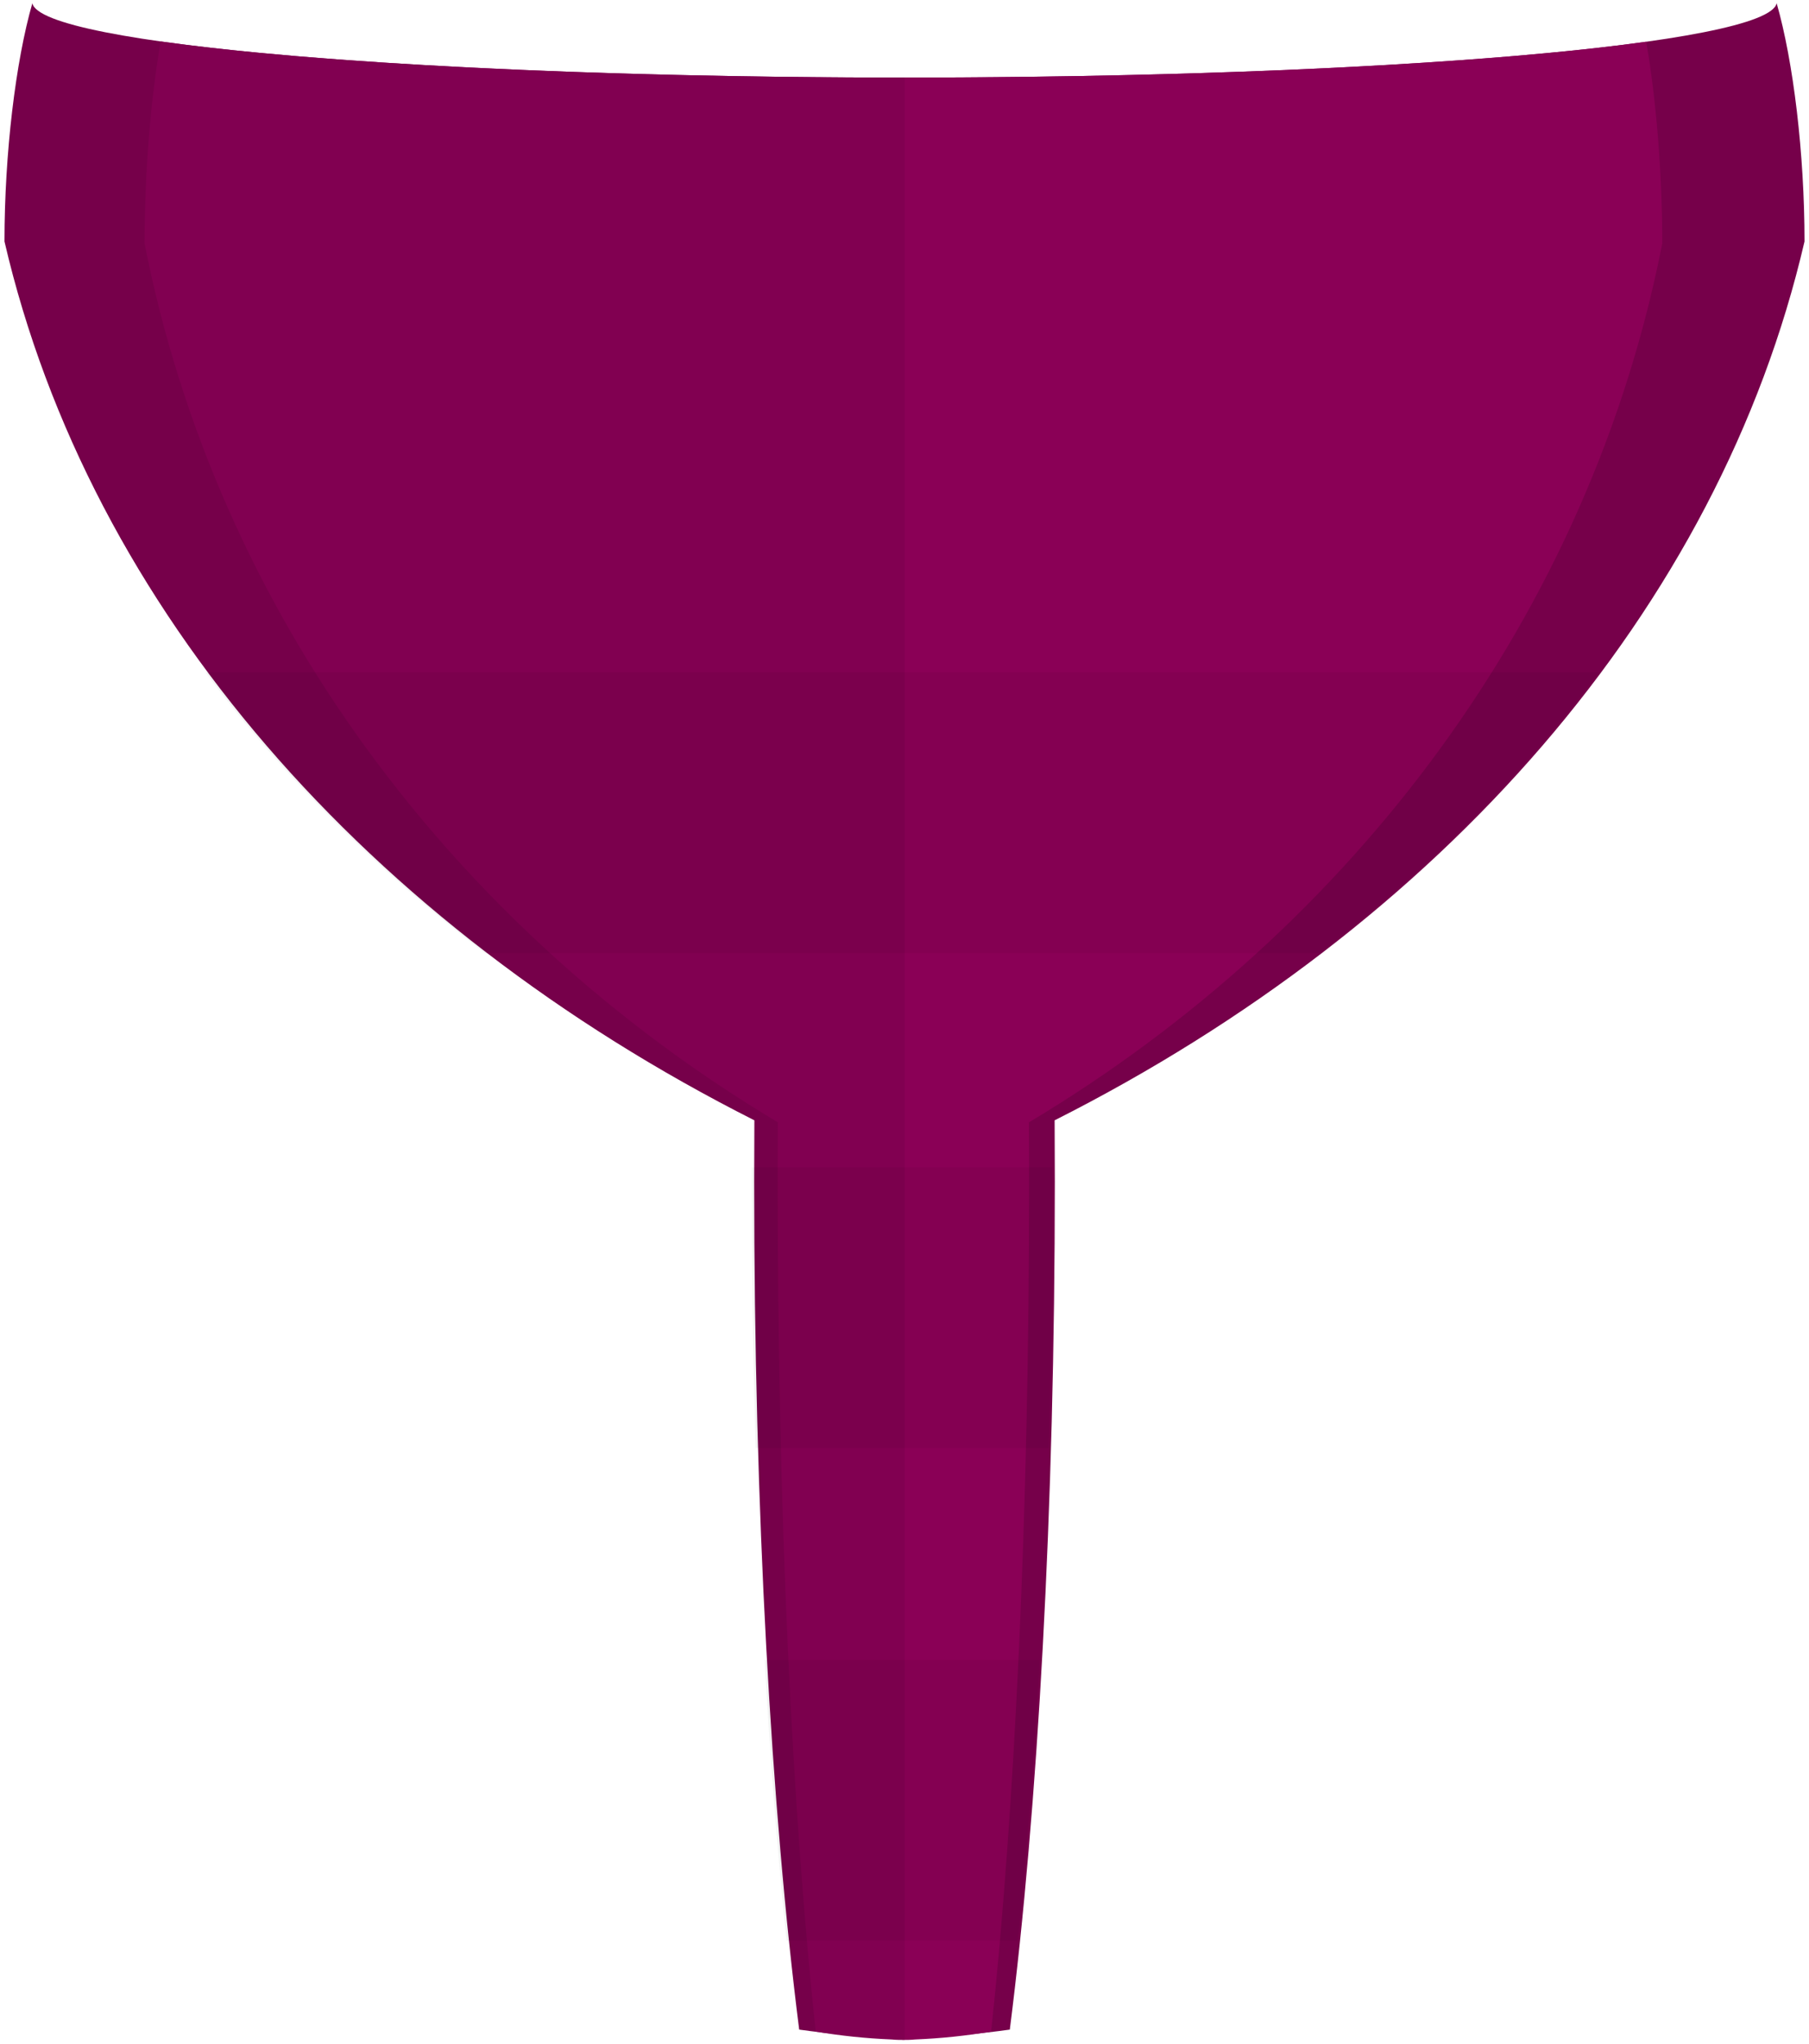 <?xml version="1.0" encoding="UTF-8"?>
<svg width="393px" height="444px" viewBox="0 0 393 444" version="1.1" xmlns="http://www.w3.org/2000/svg" xmlns:xlink="http://www.w3.org/1999/xlink">
    <!-- Generator: Sketch 41.2 (35397) - http://www.bohemiancoding.com/sketch -->
    <title>Group 4</title>
    <desc>Created with Sketch.</desc>
    <defs></defs>
    <g id="Page-1" stroke="none" stroke-width="1" fill="none" fill-rule="evenodd">
        <g id="4" transform="translate(-424, -76)">
            <g id="Group-4" transform="translate(424, 76)">
                <path d="M63.595,12.128 C29.392,9.209 7.912,5.172 7.028,0.699 C3.414,13.259 0.974,33.286 0.974,52.442 C19.57,132.478 80.063,200.98 163.886,243.321 C163.858,247.726 163.843,252.16 163.843,256.62 C163.843,328.191 167.568,393.134 173.621,440.806 C180.059,441.714 186.582,442.288 193.396,442.625 C194.432,442.625 195.467,442.617 196.5,442.6 C197.533,442.617 198.568,442.625 199.822,442.515 C206.418,442.288 212.941,441.714 219.379,440.806 C225.432,393.134 229.157,328.191 229.157,256.62 C229.157,252.16 229.142,247.726 229.114,243.321 C312.937,200.98 373.43,132.478 392.026,52.442 C392.026,33.286 389.586,13.259 385.972,0.699 C385.088,5.172 363.608,9.209 329.405,12.128 C295.202,15.047 248.276,16.847 196.5,16.847 C144.724,16.847 97.798,15.047 63.595,12.128 Z" id="Combined-Shape" fill="#76004A"></path>
                <path d="M357.635,9.066 C359.769,21.291 361.119,37.37 361.119,52.877 C345.415,132.913 294.329,201.415 223.542,243.756 C223.566,248.162 223.578,252.596 223.578,257.056 C223.578,328.627 220.433,393.569 215.321,441.241 C209.884,442.149 204.375,442.724 198.806,442.951 C197.746,443.061 196.872,443.052 196,443.035 L196,16.847 C196.167,16.847 196.333,16.847 196.5,16.847 C264.546,16.847 324.215,13.737 357.635,9.066 Z" id="Combined-Shape" fill="#8A0056"></path>
                <path d="M34.906,9.001 C32.766,21.235 31.411,37.342 31.411,52.877 C47.115,132.913 98.201,201.415 168.988,243.756 C168.964,248.162 168.952,252.596 168.952,257.056 C168.952,328.627 172.097,393.569 177.209,441.241 C182.646,442.149 188.155,442.724 193.724,442.951 C194.784,443.061 195.658,443.052 196.53,443.035 L196.53,16.847 C196.52,16.847 196.51,16.847 196.5,16.847 C128.142,16.847 68.237,13.708 34.906,9.001 Z" id="Combined-Shape" fill="#810051"></path>
                <path d="M347.361,146.016 C330.65,168.451 310.202,188.951 286.691,206.984 L105.309,206.984 C81.798,188.951 61.35,168.451 44.639,146.016 L347.361,146.016 Z" id="Combined-Shape" fill="#000000" opacity="0.05"></path>
                <path d="M225.881,360.516 C224.648,382.529 223.035,403.011 221.105,421.484 L170.895,421.484 C168.965,403.011 167.352,382.529 166.119,360.516 L225.881,360.516 Z" id="Combined-Shape" fill="#000000" opacity="0.05"></path>
                <path d="M228.654,253.516 C228.656,254.549 228.657,255.584 228.657,256.62 C228.657,276.495 228.369,295.859 227.825,314.484 L164.175,314.484 C163.631,295.859 163.343,276.495 163.343,256.62 C163.343,255.584 163.344,254.549 163.346,253.516 L228.654,253.516 Z" id="Combined-Shape" fill="#000000" opacity="0.05"></path>
            </g>
        </g>
    </g>
</svg>